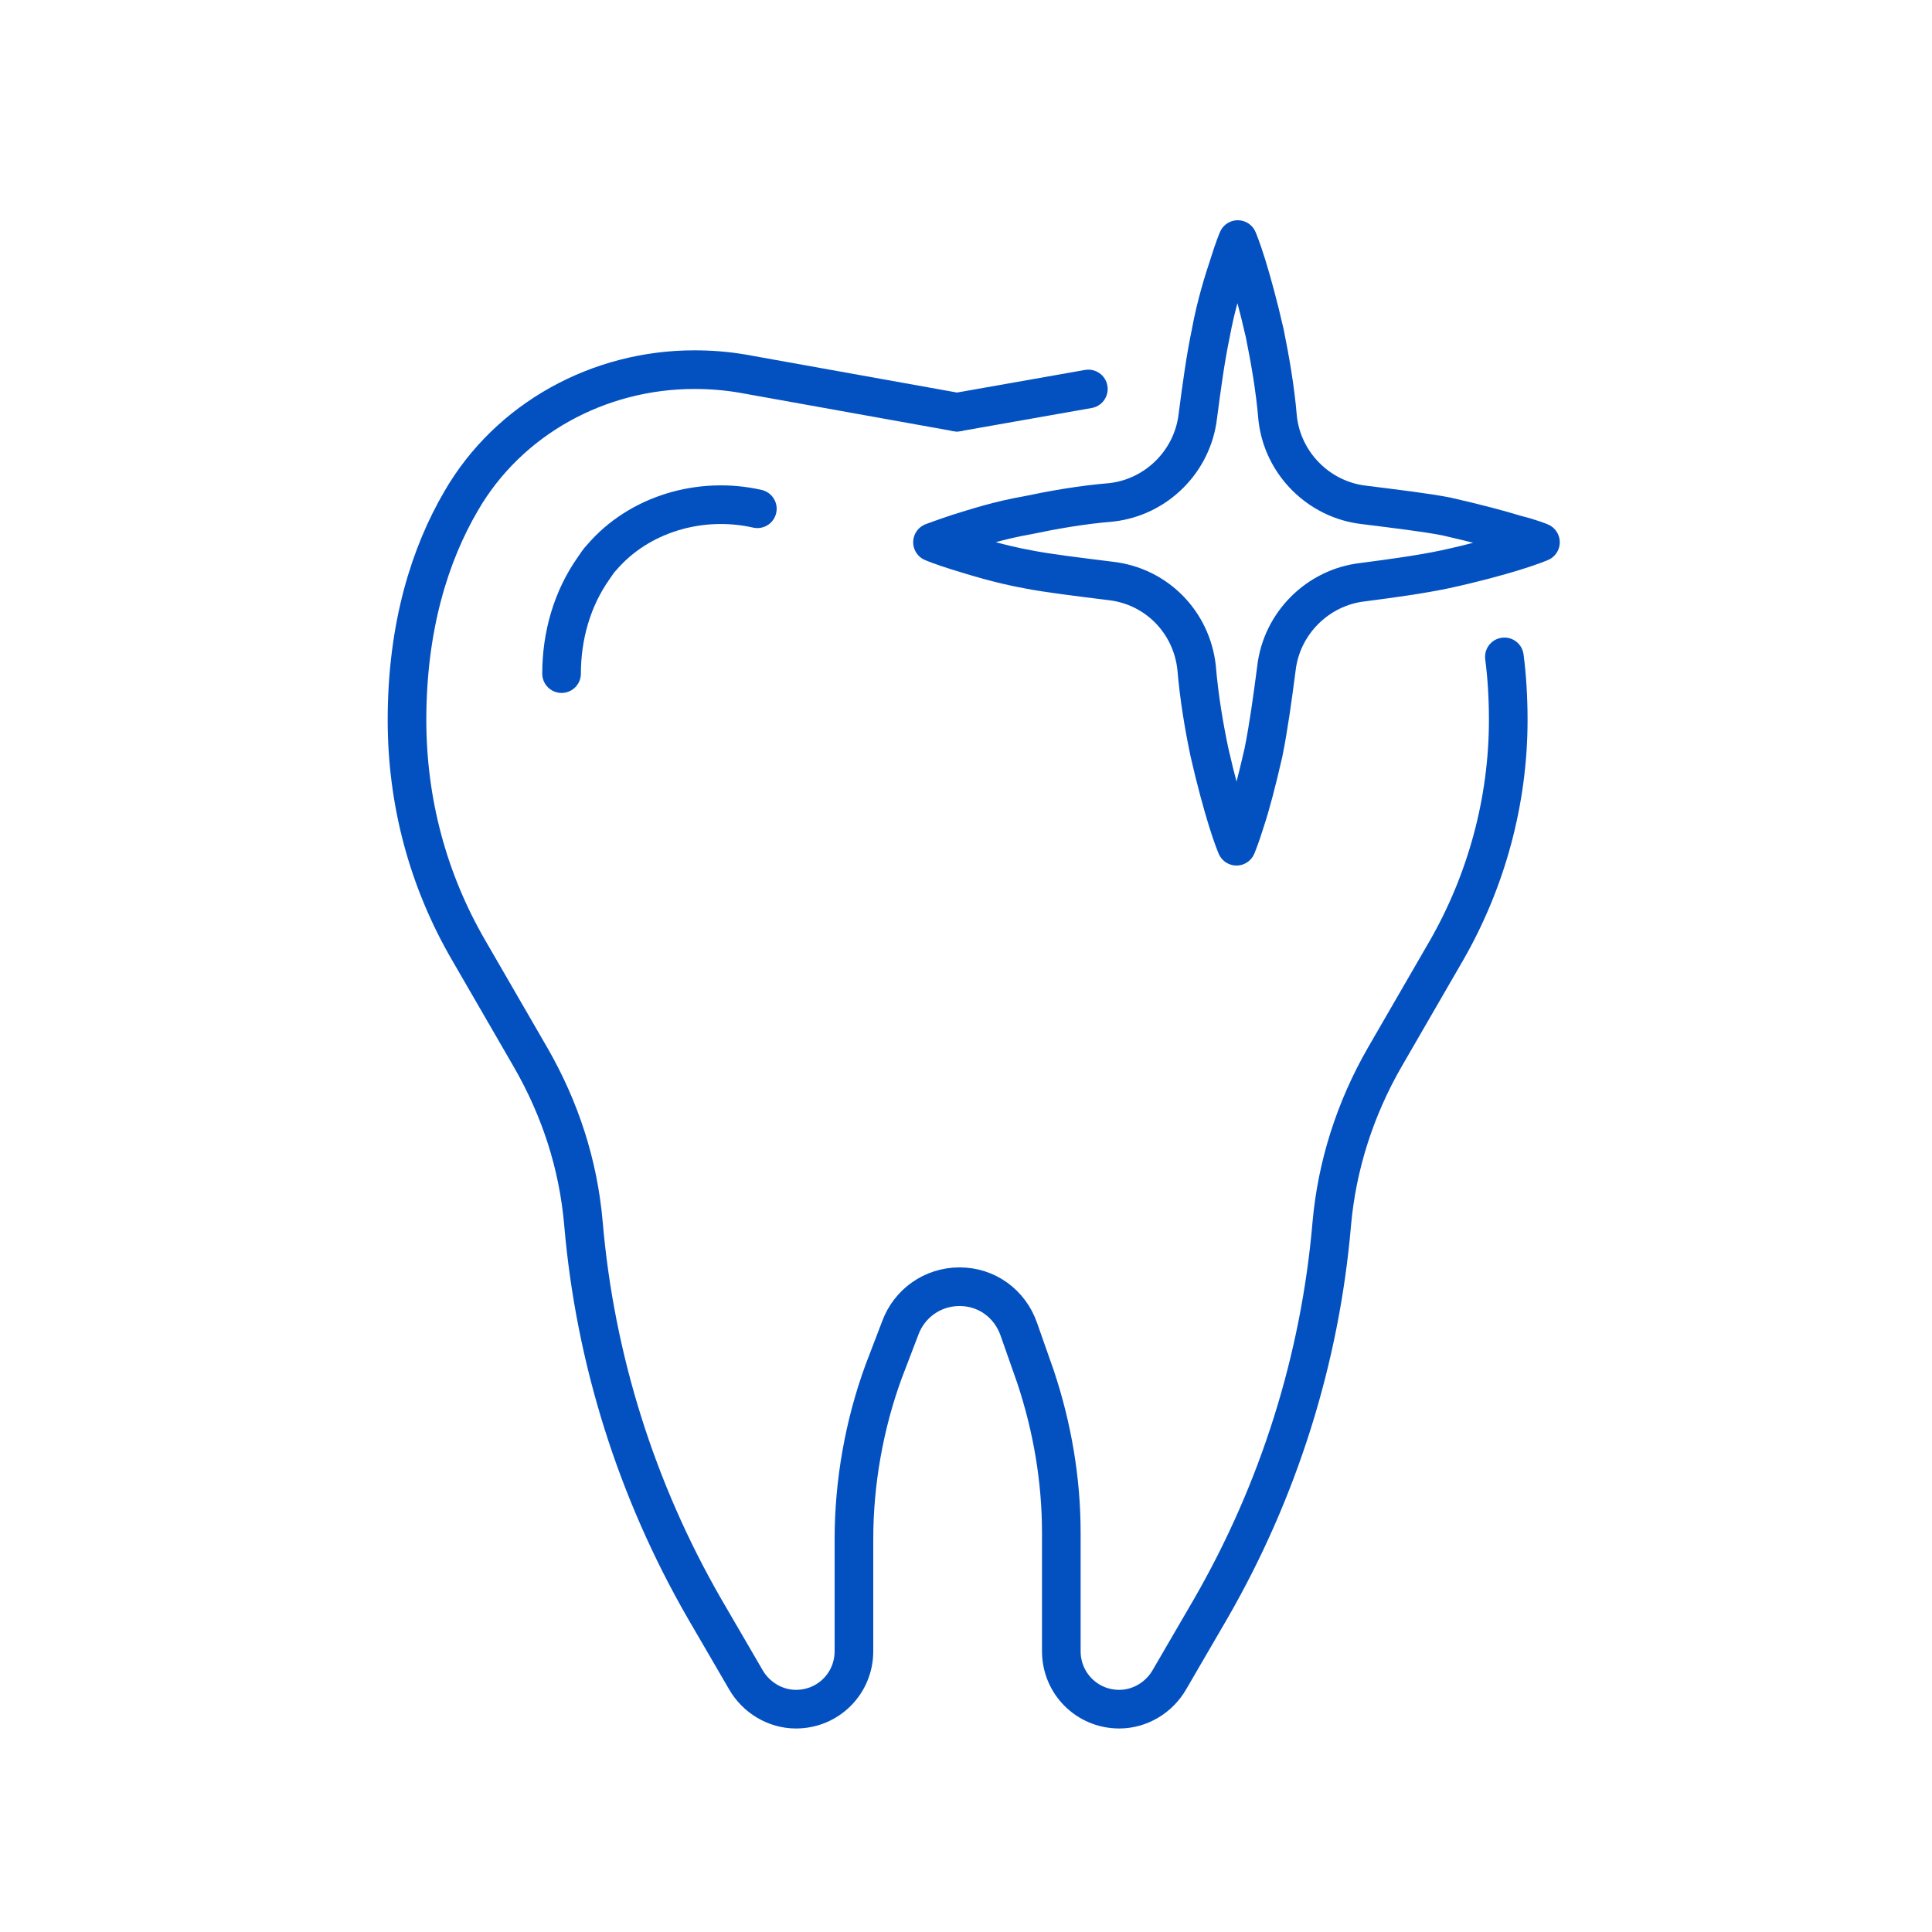 <?xml version="1.0" encoding="UTF-8"?> <!-- Generator: Adobe Illustrator 23.0.1, SVG Export Plug-In . SVG Version: 6.00 Build 0) --> <svg xmlns="http://www.w3.org/2000/svg" xmlns:xlink="http://www.w3.org/1999/xlink" id="Слой_1" x="0px" y="0px" viewBox="0 0 150 150" style="enable-background:new 0 0 150 150;" xml:space="preserve"> <style type="text/css"> .st0{fill:none;stroke:#0351C1;stroke-width:3;stroke-linecap:round;stroke-linejoin:round;stroke-miterlimit:10;} </style> <g id="XMLID_92_"> <line id="XMLID_140_" class="st0" x1="84.5" y1="30.2" x2="74.3" y2="32"></line> <path id="XMLID_133_" class="st0" d="M74.3,32l-16.7-3c-1.2-0.2-2.4-0.3-3.7-0.3l0,0c-7.4,0-14.4,3.8-18.1,10.2 c-2.4,4.1-4.2,9.7-4.2,17l0,0c0,6.3,1.6,12.4,4.8,17.9l4.8,8.3c2.3,4,3.7,8.3,4.1,12.9c0.9,10.5,4.1,20.7,9.4,29.9l3.2,5.5 c0.8,1.4,2.3,2.3,3.9,2.3l0,0c2.5,0,4.5-2,4.5-4.5v-8.7c0-4.4,0.8-8.9,2.3-13l1.3-3.4c0.7-1.9,2.5-3.2,4.6-3.2l0,0 c2.1,0,3.9,1.3,4.6,3.3l1.3,3.7c1.3,3.9,2,8,2,12.1v9.2c0,2.5,2,4.5,4.5,4.5l0,0c1.6,0,3.1-0.9,3.9-2.3l3.2-5.5 c5.3-9.2,8.5-19.4,9.4-29.9c0.4-4.5,1.8-8.9,4.1-12.9l4.8-8.3c3.1-5.4,4.8-11.6,4.8-17.9l0,0c0-1.7-0.1-3.4-0.3-4.9"></path> <path id="XMLID_139_" class="st0" d="M58.8,39.5c-4.4-1-9.2,0.4-12.1,3.8c-0.2,0.2-0.4,0.5-0.6,0.8c-1.7,2.4-2.5,5.3-2.5,8.2"></path> <path id="XMLID_147_" class="st0" d="M119.6,42.1c0,0-0.7,0.3-2,0.7s-3.1,0.9-5.4,1.4c-1.9,0.4-4.1,0.7-6.4,1 c-3.5,0.4-6.3,3.2-6.7,6.7c-0.3,2.3-0.6,4.5-1,6.5c-0.5,2.2-1,4.1-1.4,5.3c-0.4,1.3-0.7,2-0.7,2s-0.3-0.7-0.7-2 c-0.4-1.3-0.9-3.1-1.4-5.3c-0.4-1.9-0.8-4.2-1-6.6c-0.4-3.5-3.1-6.3-6.7-6.7c-2.4-0.3-4.9-0.6-6.4-0.9c-2.2-0.4-4.1-1-5.4-1.4 s-2-0.7-2-0.7s0.8-0.3,2-0.7c1.3-0.4,3.1-1,5.4-1.4c1.9-0.4,4.1-0.8,6.5-1c3.5-0.4,6.3-3.2,6.7-6.7c0.3-2.3,0.6-4.5,1-6.4 c0.4-2.2,1-4.1,1.4-5.3c0.4-1.3,0.7-2,0.7-2s0.3,0.7,0.7,2c0.4,1.3,0.9,3.1,1.4,5.3c0.4,2,0.8,4.2,1,6.6c0.4,3.5,3.2,6.3,6.7,6.7 c2.4,0.3,4.9,0.6,6.4,0.9c2.2,0.5,4.1,1,5.4,1.4C118.9,41.8,119.6,42.1,119.6,42.1z"></path> </g> </svg> 